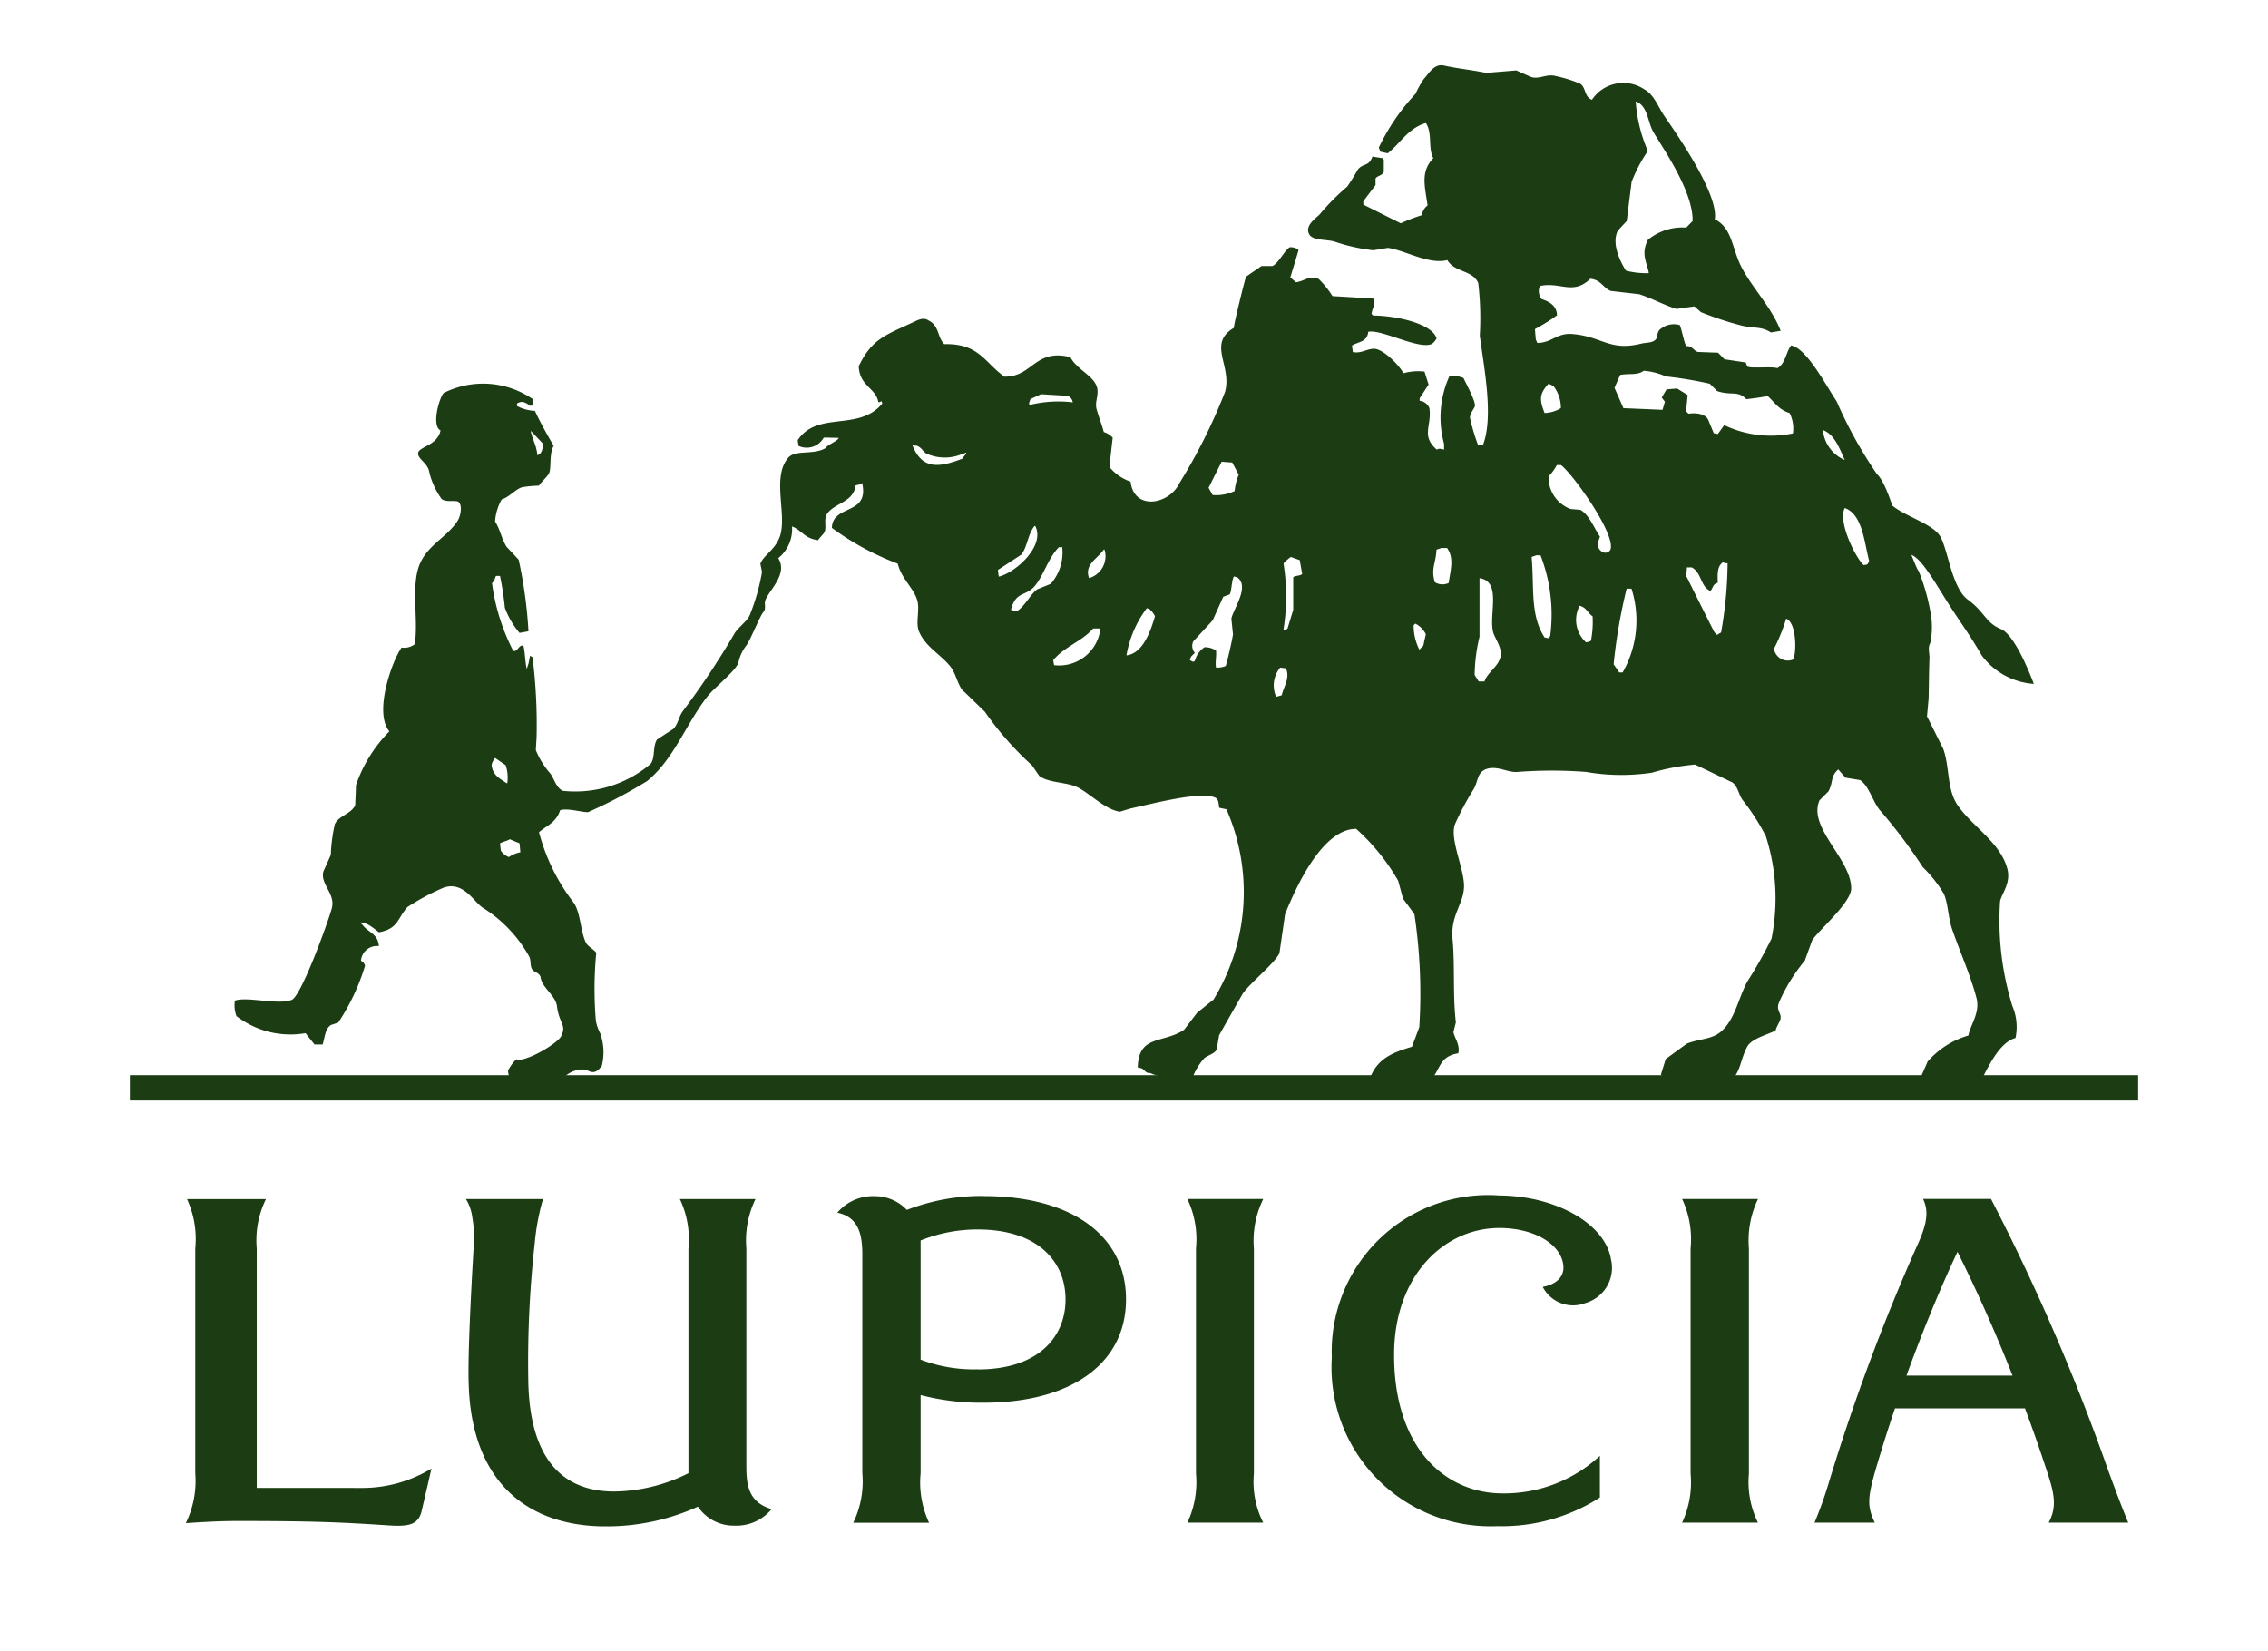 <svg xmlns="http://www.w3.org/2000/svg" width="82.424" height="60" viewBox="0 0 82.424 60">
  <g id="グループ_1912" data-name="グループ 1912" transform="translate(-414.981 -474.007)">
    <g id="グループ_1909" data-name="グループ 1909" transform="translate(414.981 474.007)">
      <g id="グループ_1905" data-name="グループ 1905">
        <rect id="長方形_192" data-name="長方形 192" width="82.424" height="60" fill="none"/>
      </g>
      <g id="グループ_1908" data-name="グループ 1908" transform="translate(4.721 2.373)">
        <g id="グループ_1907" data-name="グループ 1907" transform="translate(3.797)">
          <g id="グループ_1906" data-name="グループ 1906">
            <path id="パス_3023" data-name="パス 3023" d="M485.985,509.975a10.485,10.485,0,0,1-.445-3.813c.067-.276.391-.656.267-1.155-.244-.98-1.325-1.585-1.833-2.363-.368-.565-.267-1.371-.5-2.012q-.294-.59-.591-1.183c.02-.216.039-.433.059-.651.011-.491.012-.987.031-1.479.005-.144-.069-.372.028-.533a2.833,2.833,0,0,0,0-1.164,7.3,7.3,0,0,0-.421-1.455c-.1-.1-.356-.905-.517-1.1s-.548-2.005-1-2.424a15.794,15.794,0,0,1-1.46-2.635c-.016-.031-.039-.061-.059-.093-.363-.561-.987-1.719-1.507-1.92-.029-.008-.06-.02-.089-.029-.2.265-.2.651-.5.827-.235-.069-.945.021-1.093-.057-.02-.049-.04-.1-.06-.148l-.771-.117c-.077-.079-.155-.159-.235-.239q-.37-.012-.74-.028c-.164-.06-.2-.232-.412-.208-.085-.133-.153-.56-.237-.767a.766.766,0,0,0-.739.176c-.073.071-.077.227-.119.325-.12.159-.335.121-.561.177-1.14.277-1.405-.267-2.485-.353-.564-.049-.732.315-1.271.324-.02-.039-.039-.079-.057-.119-.012-.128-.023-.255-.032-.385a7.021,7.021,0,0,0,.8-.5c0-.357-.3-.508-.561-.592a.47.47,0,0,1-.06-.473c.741-.165,1.2.349,1.833-.265.4.045.456.327.739.443.345.041.688.08,1.033.119.443.137.947.416,1.361.535.217-.031.432-.061.651-.091l.235.208a11.679,11.679,0,0,0,1.421.473c.5.137.745.025,1.123.265.119-.02.237-.041.355-.059-.349-.9-1.112-1.639-1.477-2.424-.285-.611-.316-1.345-.917-1.627.145-.913-1.376-3.089-1.833-3.756-.225-.329-.38-.791-.74-.976a1.368,1.368,0,0,0-1.891.385c-.287-.093-.212-.469-.444-.589a4.778,4.778,0,0,0-.857-.268c-.345-.105-.605.131-.917.029-.176-.079-.355-.157-.531-.237l-1.095.089c-.639-.125-1.024-.152-1.536-.267-.363-.08-.556.305-.74.5a3.616,3.616,0,0,0-.295.531,7.618,7.618,0,0,0-1.332,1.952c.02.049.039.1.059.148.089.021.177.04.268.057.451-.359.735-.9,1.36-1.092h.029c.24.38.064.891.265,1.271-.469.484-.312,1.005-.208,1.716a.529.529,0,0,0-.207.355,6.516,6.516,0,0,0-.768.295q-.68-.338-1.361-.68v-.119q.224-.3.444-.589v-.239c.064-.105.225-.092.3-.237v-.441l-.029-.06c-.128-.019-.256-.037-.384-.059-.132.376-.337.227-.532.473a6.747,6.747,0,0,1-.385.619,8.343,8.343,0,0,0-.975.979c-.092.131-.576.4-.413.739.127.265.68.183.975.295a6.637,6.637,0,0,0,1.359.3l.535-.088c.619.087,1.495.621,2.157.444.275.457.9.353,1.124.827a10.893,10.893,0,0,1,.057,1.921c.169,1.248.5,2.951.12,3.963l-.177.029a7.594,7.594,0,0,1-.3-1.005c-.005-.155.145-.323.176-.415.056-.16-.348-.885-.412-1.036a1.309,1.309,0,0,0-.5-.087,3.635,3.635,0,0,0-.205,2.483v.207c-.163-.028-.143-.047-.268,0-.581-.509-.172-.851-.265-1.507a.438.438,0,0,0-.355-.267v-.088c.109-.169.217-.335.325-.5-.051-.159-.1-.316-.148-.473a2.086,2.086,0,0,0-.768.06c-.125-.257-.747-.919-1.1-.888-.271.025-.457.177-.737.119-.011-.08-.019-.157-.031-.237.252-.151.549-.124.592-.5.485-.1,1.829.656,2.307.444a.55.55,0,0,0,.176-.207c-.173-.549-1.5-.823-2.307-.828a.594.594,0,0,0-.057-.057c.032-.236.124-.276.089-.5-.012-.02-.02-.041-.032-.06q-.736-.046-1.477-.089a3.364,3.364,0,0,0-.5-.621c-.344-.148-.509.077-.828.119-.068-.06-.136-.119-.205-.177.1-.327.2-.651.295-.976v-.029a.455.455,0,0,0-.324-.089c-.2.149-.419.6-.621.68H458.7l-.561.384c-.032.035-.465,1.8-.445,1.863-.98.584-.051,1.377-.324,2.337a20.38,20.38,0,0,1-1.656,3.309c-.365.775-1.647,1.017-1.775-.057a1.681,1.681,0,0,1-.768-.533c.039-.356.077-.709.119-1.064a.734.734,0,0,0-.325-.205c-.072-.289-.212-.627-.267-.859-.063-.268.121-.535,0-.828-.161-.389-.736-.615-.945-1.035-1.3-.323-1.375.727-2.4.708-.731-.523-.924-1.212-2.187-1.181-.255-.26-.175-.668-.563-.857-.2-.145-.428,0-.563.06-1,.468-1.5.6-1.98,1.6.031.733.625.787.711,1.3.1.012.033.005.117-.032l.029.088c-.86,1.033-2.352.249-3.075,1.332.009.068.02.136.029.207a.707.707,0,0,0,.917-.3H443c.008.009.325,0,.335.016-.059.116-.425.251-.485.368-.451.261-1.093.039-1.359.355-.575.685-.071,1.959-.267,2.752-.139.559-.611.756-.739,1.092.02.1.039.2.06.3a7.612,7.612,0,0,1-.444,1.565c-.093.224-.44.464-.561.68a29.727,29.727,0,0,1-1.892,2.84c-.133.2-.161.455-.327.62-.2.128-.393.255-.591.384-.165.255-.059.667-.235.888a4.239,4.239,0,0,1-3.195.976c-.237-.123-.293-.405-.444-.623a3.009,3.009,0,0,1-.531-.856c.009-.159.019-.317.028-.475a19.789,19.789,0,0,0-.147-2.9,1.023,1.023,0,0,1-.089-.057c-.031.148-.028.147-.059.295-.009.011-.051.168-.06.176-.048-.1-.076-.728-.125-.825-.156-.079-.215.251-.372.173a7.52,7.52,0,0,1-.768-2.453c.121-.129.061-.079.143-.264h.148a10.629,10.629,0,0,1,.176,1.155,3.016,3.016,0,0,0,.533.915c.108-.019.217-.039.325-.06a16.641,16.641,0,0,0-.356-2.6q-.22-.238-.443-.473c-.185-.309-.24-.651-.415-.916a1.9,1.9,0,0,1,.239-.8c.3-.1.473-.352.737-.444a4.322,4.322,0,0,1,.621-.059c.089-.155.347-.351.384-.5.06-.245-.009-.668.148-.945-.231-.4-.5-.875-.68-1.272a1.546,1.546,0,0,1-.651-.176v-.091c.2-.123.312-.025.5.091.081-.081.079-.061.061-.179.009-.019.017-.039.028-.06a3.179,3.179,0,0,0-3.252-.236c-.141.124-.467,1.185-.117,1.361-.109.545-.765.588-.812.809-.041.191.257.327.372.592.031.076.044.191.073.271a2.833,2.833,0,0,0,.4.811c.116.119.387.068.531.089.252-.005.193.5.06.708-.373.587-1.045.851-1.361,1.537-.364.8-.047,2.115-.205,2.957a.626.626,0,0,1-.473.119c-.355.5-1.015,2.364-.444,3.045a5.157,5.157,0,0,0-1.212,1.951c-.008.245-.019.495-.031.737-.145.313-.592.372-.739.683a5.988,5.988,0,0,0-.147,1.121c-.089.2-.177.4-.267.592-.131.477.455.809.3,1.361s-1.109,3.176-1.451,3.312c-.5.2-1.6-.131-2.067.028a1.128,1.128,0,0,0,.057.563,3.207,3.207,0,0,0,2.513.62c.111.152.215.276.325.413h.295c.079-.268.092-.579.3-.709l.265-.088a7.775,7.775,0,0,0,.976-2.071c-.051-.107-.043-.12-.149-.176a.58.58,0,0,1,.651-.532c-.032-.456-.388-.492-.591-.769-.029-.028-.06-.06-.088-.089.228-.02.5.215.679.355.7-.127.664-.488,1.036-.916a8.587,8.587,0,0,1,1.329-.711c.724-.232,1.081.529,1.42.74a4.9,4.9,0,0,1,1.672,1.759c.081.149.029.311.1.451s.244.121.315.289c.048.411.548.667.6,1.079.091.664.361.669.147,1.095-.151.28-1.347.968-1.625.828a1.516,1.516,0,0,0-.3.413c.028.545.433.379.831.473.208.057.479-.072.685-.012.419-.036.519-.311.855-.437.573-.213.571.175.888-.033.019,0,.092-.109.112-.109l.029-.028a2.035,2.035,0,0,0-.052-1.212,1.555,1.555,0,0,1-.157-.46,13.913,13.913,0,0,1,.015-2.468c-.112-.14-.311-.225-.38-.372-.2-.417-.188-1.1-.452-1.46a7.14,7.14,0,0,1-1.249-2.544c.263-.239.616-.335.768-.8.267-.1.945.116,1.036.06a18.017,18.017,0,0,0,2.128-1.123c.979-.805,1.407-2.072,2.188-3.073.245-.317.98-.884,1.123-1.213a1.516,1.516,0,0,1,.3-.651c.173-.257.5-1.1.619-1.212.1-.132.016-.287.061-.413.131-.373.833-.951.472-1.537a1.358,1.358,0,0,0,.5-1.153c.356.136.439.433.945.5.053-.087.205-.225.237-.3.08-.176-.037-.451.088-.651.256-.4.976-.428,1.035-1.035.079-.039.259-.032.237-.117.3,1.22-1.071.78-1.093,1.656a10.04,10.04,0,0,0,2.393,1.3c.136.555.576.877.709,1.331.1.347-.065.812.059,1.121.233.577.808.852,1.155,1.3.185.243.243.589.413.828.277.264.552.532.828.8a11.506,11.506,0,0,0,1.716,1.951l.264.384c.348.261.989.216,1.391.413.439.219,1.007.813,1.539.887l.383-.117c.715-.149,2.592-.661,3.105-.383.1.067.1.211.119.355l.264.057a7.493,7.493,0,0,1-.472,6.92c-.2.156-.395.315-.592.472q-.236.31-.473.62c-.752.508-1.657.173-1.685,1.36l.031.031c.2-.031.219.209.417.18a1.2,1.2,0,0,0,.62.117c.315-.06.6.139.912.08a2.287,2.287,0,0,1,.443-.739c.147-.111.343-.147.443-.3.031-.176.06-.355.091-.531q.426-.754.856-1.507c.255-.38,1.148-1.089,1.335-1.473.068-.472.137-.947.205-1.419.383-.951,1.344-3.1,2.584-3.1a7.6,7.6,0,0,1,1.527,1.887c.06.216.116.433.177.651.139.187.276.376.413.563a19.423,19.423,0,0,1,.177,4.108c-.089.237-.177.475-.267.711-.939.276-1.408.547-1.655,1.545a8.148,8.148,0,0,0,1.921.08c.064-.2.151-.427.384-.383.405-.4.308-.887,1.035-1.005.072-.309-.133-.541-.176-.769.028-.12.059-.237.088-.355-.116-.988-.031-2.087-.12-3.015-.08-.876.389-1.264.416-1.895.027-.652-.537-1.741-.325-2.3a10.38,10.38,0,0,1,.679-1.272c.161-.281.115-.564.416-.709.413-.171.807.124,1.18.089a16.288,16.288,0,0,1,2.485,0,7.483,7.483,0,0,0,2.395.028,7.888,7.888,0,0,1,1.565-.295c.455.216.909.432,1.361.652.2.153.212.4.356.62a8.178,8.178,0,0,1,.856,1.329,7.414,7.414,0,0,1,.207,3.724,15.482,15.482,0,0,1-.885,1.568c-.335.637-.451,1.405-.977,1.833-.327.264-.761.239-1.212.415-.257.185-.512.371-.769.561-.059.185-.117.373-.176.561.261.367,1.98.173,2.6.176.308-.345.291-.723.533-1.181.156-.3.727-.436,1.033-.591.037-.157.156-.311.177-.416.048-.232-.161-.3-.059-.589a6.314,6.314,0,0,1,.945-1.537l.267-.739c.268-.4,1.424-1.372,1.419-1.892-.011-1.081-1.585-2.2-1.152-3.195.107-.109.217-.216.324-.323.189-.356.061-.535.357-.8.085.1.176.2.263.3.18.031.357.057.533.089.335.217.481.864.769,1.151a19.053,19.053,0,0,1,1.508,2.012,4.64,4.64,0,0,1,.768.975c.157.376.148.837.295,1.272.256.755.685,1.716.888,2.513.137.535-.225.972-.295,1.359a3.12,3.12,0,0,0-1.481.947c-.076.179-.156.355-.233.533.008.067.017.136.028.207a6.97,6.97,0,0,0,2.011.208c.317-.557.725-1.62,1.388-1.805A1.944,1.944,0,0,0,485.985,509.975ZM471.645,481.8c.108-.119.217-.239.327-.355.057-.472.117-.945.176-1.42a5.275,5.275,0,0,1,.591-1.123,5.4,5.4,0,0,1-.441-1.8c.447.151.427.753.648,1.124.425.7,1.44,2.176,1.419,3.223l-.233.236a1.978,1.978,0,0,0-1.392.445c-.243.491-.072.739.031,1.18v.032a3.062,3.062,0,0,1-.828-.091C471.773,482.983,471.4,482.3,471.645,481.8Zm-39.055,7.745c-.019.195-.043.355-.207.416-.039-.4-.22-.657-.239-.888Zm-1.863,11.739c-.032-.119.052-.223.117-.324.129.087.257.177.385.264a1.389,1.389,0,0,1,.059.651h-.029C431.032,501.715,430.793,501.615,430.727,501.284Zm.619,3.28a.626.626,0,0,1-.293-.236c-.009-.088-.02-.177-.029-.264.083-.052.271-.089.355-.149.117.049.236.1.355.149.009.107.02.213.029.325A1.128,1.128,0,0,0,431.346,504.564Zm16.5-14.487c-.865.335-1.475.413-1.832-.472-.019-.045.1.033.137,0,.223.091.2.181.365.292a1.614,1.614,0,0,0,1.269.031c.012,0,.175-.063.185-.063C447.979,489.918,447.837,490.03,447.845,490.078Zm2.455-2.159c.128-.057.255-.117.384-.177.325.021.651.04.976.06a.3.3,0,0,1,.177.236,4.371,4.371,0,0,0-1.537.088c-.02-.008-.039-.02-.059-.029C450.261,488.038,450.279,487.979,450.3,487.919Zm-1.153,6.447c-.011-.079-.02-.159-.029-.237l.857-.561c.223-.316.236-.752.473-1.035h.028c.36.712-.673,1.657-1.3,1.833Zm1.391.472c-.287.237-.416.581-.739.8l-.208-.059c.181-.693.523-.472.857-.856s.489-1.024.887-1.421h.119a1.729,1.729,0,0,1-.415,1.331Zm.62,2.751c-.009-.06-.02-.119-.031-.177.387-.487,1.052-.688,1.451-1.155h.265A1.508,1.508,0,0,1,451.157,497.588Zm1.272-3.163c-.185-.5.316-.705.532-1.036h.029A.828.828,0,0,1,452.429,494.426Zm1.359,2.808a3.972,3.972,0,0,1,.74-1.715c.029.008.057.02.088.029a.752.752,0,0,1,.208.265C454.669,496.346,454.391,497.166,453.788,497.234Zm3.46-7.039c.128.012.256.021.384.029.077.149.159.3.236.445a1.971,1.971,0,0,0-.148.592,1.581,1.581,0,0,1-.8.145c-.048-.085-.1-.175-.147-.264C456.931,490.828,457.09,490.514,457.247,490.2Zm.413,6.271a11.615,11.615,0,0,1-.265,1.153.736.736,0,0,1-.355.057c-.033-.231.029-.429,0-.621a.758.758,0,0,0-.416-.117.851.851,0,0,0-.353.5l-.059.031-.12-.059c.033-.167.095-.168.179-.268a.39.39,0,0,1-.059-.413c.236-.256.473-.512.708-.768.129-.284.257-.572.385-.857l.237-.088c.079-.185.055-.448.147-.651l.119.029c.477.335-.145,1.16-.208,1.508C457.622,496.088,457.642,496.276,457.661,496.466Zm1.773,2.215c-.069.023-.137.04-.205.059a1.013,1.013,0,0,1,.147-1.063c.069.011.137.02.207.028C459.745,498.058,459.5,498.372,459.434,498.68Zm.415-4.285v1.183c-.069.227-.139.453-.207.679-.028.02-.06.04-.089.061-.017-.011-.04-.021-.057-.031a7.629,7.629,0,0,0,0-2.395,1.606,1.606,0,0,1,.265-.236c.108.04.217.077.325.117.028.168.059.336.088.5C460.1,494.356,459.923,494.319,459.849,494.4Zm4.731,2.484-.06.059-.088.088a1.972,1.972,0,0,1-.208-.887c.02-.02.041-.039.061-.06a.842.842,0,0,1,.384.387C464.639,496.6,464.609,496.74,464.579,496.879Zm.916-2.277a.525.525,0,0,1-.5-.028c-.153-.489.04-.691.059-1.184.061-.019.119-.04.177-.06h.208C465.706,493.7,465.567,494.132,465.5,494.6Zm1.3,3.579h-.205c-.051-.08-.1-.159-.149-.237a6.281,6.281,0,0,1,.177-1.389v-2.128c.825.116.321,1.348.5,1.979.063.217.325.552.267.86C467.313,497.644,466.932,497.819,466.8,498.18Zm2.336-10.823.177.089a1.319,1.319,0,0,1,.267.8,1.2,1.2,0,0,1-.592.177C468.8,487.955,468.785,487.73,469.132,487.358Zm.06,9.165-.06.088-.148-.028c-.532-.82-.371-1.8-.471-2.927l.175-.061h.148A5.985,5.985,0,0,1,469.191,496.523Zm1.48.176a.5.5,0,0,1-.06.031l-.119.031a1.1,1.1,0,0,1-.237-1.331c.259.067.285.257.473.384A3.683,3.683,0,0,1,470.672,496.7Zm.708-3.309c-.128.207-.375.1-.444-.089-.056-.084.012-.237.06-.385-.208-.3-.389-.793-.712-.972-.116-.011-.233-.021-.355-.031a1.224,1.224,0,0,1-.8-1.184,1.828,1.828,0,0,0,.3-.413h.147C469.974,490.592,471.582,492.814,471.38,493.39Zm.443,4.464H471.7c-.067-.1-.136-.2-.205-.295a19.679,19.679,0,0,1,.473-2.751h.176A3.807,3.807,0,0,1,471.822,497.854ZM475.4,496.4c-.049.029-.1.061-.148.088-.02-.019-.04-.037-.059-.059s-.02-.02-.031-.029-.988-1.965-1.005-2.009l-.028-.029c.009-.091.019-.177.028-.267v-.059h.176c.356.175.313.7.681.857.108-.131.069-.237.267-.3-.017-.376-.007-.6.179-.74l.116.031h.061A14.951,14.951,0,0,1,475.4,496.4Zm.116-7.537c-.077.107-.155.219-.235.324l-.148-.029c-.068-.167-.139-.336-.207-.5-.117-.213-.453-.248-.708-.207-.033-.029-.061-.06-.089-.089q.028-.294.056-.592c-.127-.077-.255-.155-.381-.236l-.385.031q-.09.148-.176.3l.116.149c-.029.095-.059.2-.088.295-.475-.02-.947-.041-1.42-.06-.109-.247-.215-.492-.325-.74.069-.157.139-.315.207-.471.349-.059.621.023.857-.149a2.4,2.4,0,0,1,.8.205,14.217,14.217,0,0,1,1.6.267l.267.267c.527.177.741-.037,1.063.295.265-.035.5-.059.771-.117.272.245.391.489.8.621a1.254,1.254,0,0,1,.12.739A3.942,3.942,0,0,1,475.517,488.867Zm2.515,8.515a.508.508,0,0,1-.709-.385,6.492,6.492,0,0,0,.443-1.093C478.111,496.019,478.16,496.986,478.031,497.382Zm1.064-8.337c.437.161.612.685.8,1.093A1.323,1.323,0,0,1,479.1,489.044Zm1.48,4.907c-.315-.307-.935-1.589-.681-2.069.651.224.711,1.272.887,1.921C480.718,493.93,480.752,493.932,480.575,493.951Z" transform="translate(-421.37 -475.787)" fill="#1c3c14"/>
          </g>
          <path id="パス_3024" data-name="パス 3024" d="M466.547,487.779c.452.388,1.391.648,1.712,1.067s.435,1.915,1.051,2.367.645.84,1.2,1.067,1.195,1.993,1.195,1.993a2.583,2.583,0,0,1-1.888-1.027c-.549-.939-.805-1.224-1.387-2.163s-1.084-1.767-1.437-1.444" transform="translate(-406.31 -471.79)" fill="#1c3c14"/>
        </g>
        <path id="パス_3025" data-name="パス 3025" d="M418.522,504.234v-.92h72.983v.92Z" transform="translate(-418.522 -466.611)" fill="#1c3c14"/>
      </g>
    </g>
    <g id="グループ_1911" data-name="グループ 1911" transform="translate(421.738 517.455)">
      <g id="グループ_1910" data-name="グループ 1910">
        <path id="パス_3026" data-name="パス 3026" d="M440.416,516.464V508.52a3.443,3.443,0,0,1,.332-1.795H438a3.428,3.428,0,0,1,.312,1.795v8.167a6.139,6.139,0,0,1-2.7.665c-1.541,0-3.035-.8-3.119-3.928a38.951,38.951,0,0,1,.233-5.1,8.454,8.454,0,0,1,.3-1.6h-2.8a1.7,1.7,0,0,1,.235.692,4.168,4.168,0,0,1,.045,1.057c-.141,2.371-.209,4.187-.181,4.945.1,3.764,2.319,5.2,4.964,5.2a8.035,8.035,0,0,0,3.368-.715,1.56,1.56,0,0,0,1.313.689,1.665,1.665,0,0,0,1.365-.6C440.553,517.762,440.416,517.213,440.416,516.464Zm-17.793.757v-8.7a3.4,3.4,0,0,1,.335-1.795h-2.869a3.469,3.469,0,0,1,.3,1.795v8.167a3.5,3.5,0,0,1-.343,1.813c.615-.04,1.236-.077,1.847-.077,2.764,0,3.763.043,5.516.159.761.051,1.105-.025,1.217-.565l.348-1.5a4.835,4.835,0,0,1-2.483.705Zm54.557-10.5h-2.757a3.433,3.433,0,0,1,.309,1.795v8.187a3.437,3.437,0,0,1-.309,1.781h2.757a3.345,3.345,0,0,1-.329-1.781V508.52A3.49,3.49,0,0,1,477.18,506.725Zm-9.467-.132a5.686,5.686,0,0,0-6.02,5.889,5.777,5.777,0,0,0,6.012,6.133,6.591,6.591,0,0,0,3.731-1.04v-1.515a5.123,5.123,0,0,1-3.536,1.365c-2.061,0-3.949-1.617-3.943-5.045,0-2.847,1.8-4.6,3.827-4.6,1.305,0,2.292.624,2.327,1.413.013.384-.283.641-.752.728a1.239,1.239,0,0,0,1.557.584,1.33,1.33,0,0,0,.921-1.595C471.636,507.653,469.876,506.593,467.713,506.593Zm-8.509.132h-2.761a3.4,3.4,0,0,1,.313,1.795v8.187a3.442,3.442,0,0,1-.313,1.781H459.2a3.291,3.291,0,0,1-.339-1.781V508.52A3.433,3.433,0,0,1,459.2,506.725Zm31.433,11.763c-.237-.568-.461-1.172-.729-1.9a76.761,76.761,0,0,0-4.259-9.864h-2.468c.2.431.167.868-.212,1.687a74.62,74.62,0,0,0-3.22,8.643,14.336,14.336,0,0,1-.513,1.433h2.191c-.3-.611-.252-.953.051-2,.211-.717.44-1.439.681-2.152h4.725c.257.684.507,1.4.755,2.152.3.895.432,1.389.107,2Zm-8.061-5.343c.595-1.633,1.233-3.184,1.856-4.5.677,1.365,1.347,2.841,2,4.5Zm-33.539-6.529a7.509,7.509,0,0,0-2.788.507,1.6,1.6,0,0,0-1.16-.5,1.7,1.7,0,0,0-1.367.6c.768.161.909.779.909,1.525v7.943a3.443,3.443,0,0,1-.329,1.8h2.755a3.448,3.448,0,0,1-.308-1.8v-2.839a8.7,8.7,0,0,0,2.288.277c3.184,0,5.177-1.425,5.177-3.756S452.221,506.616,449.037,506.616Zm-.208,6.3a5.409,5.409,0,0,1-2.08-.352V508.23a5.486,5.486,0,0,1,2.08-.4c2.2,0,3.188,1.183,3.187,2.544S451.029,512.916,448.829,512.916Z" transform="translate(-420.049 -506.593)" fill="#1c3c14"/>
      </g>
    </g>
  </g>
</svg>
